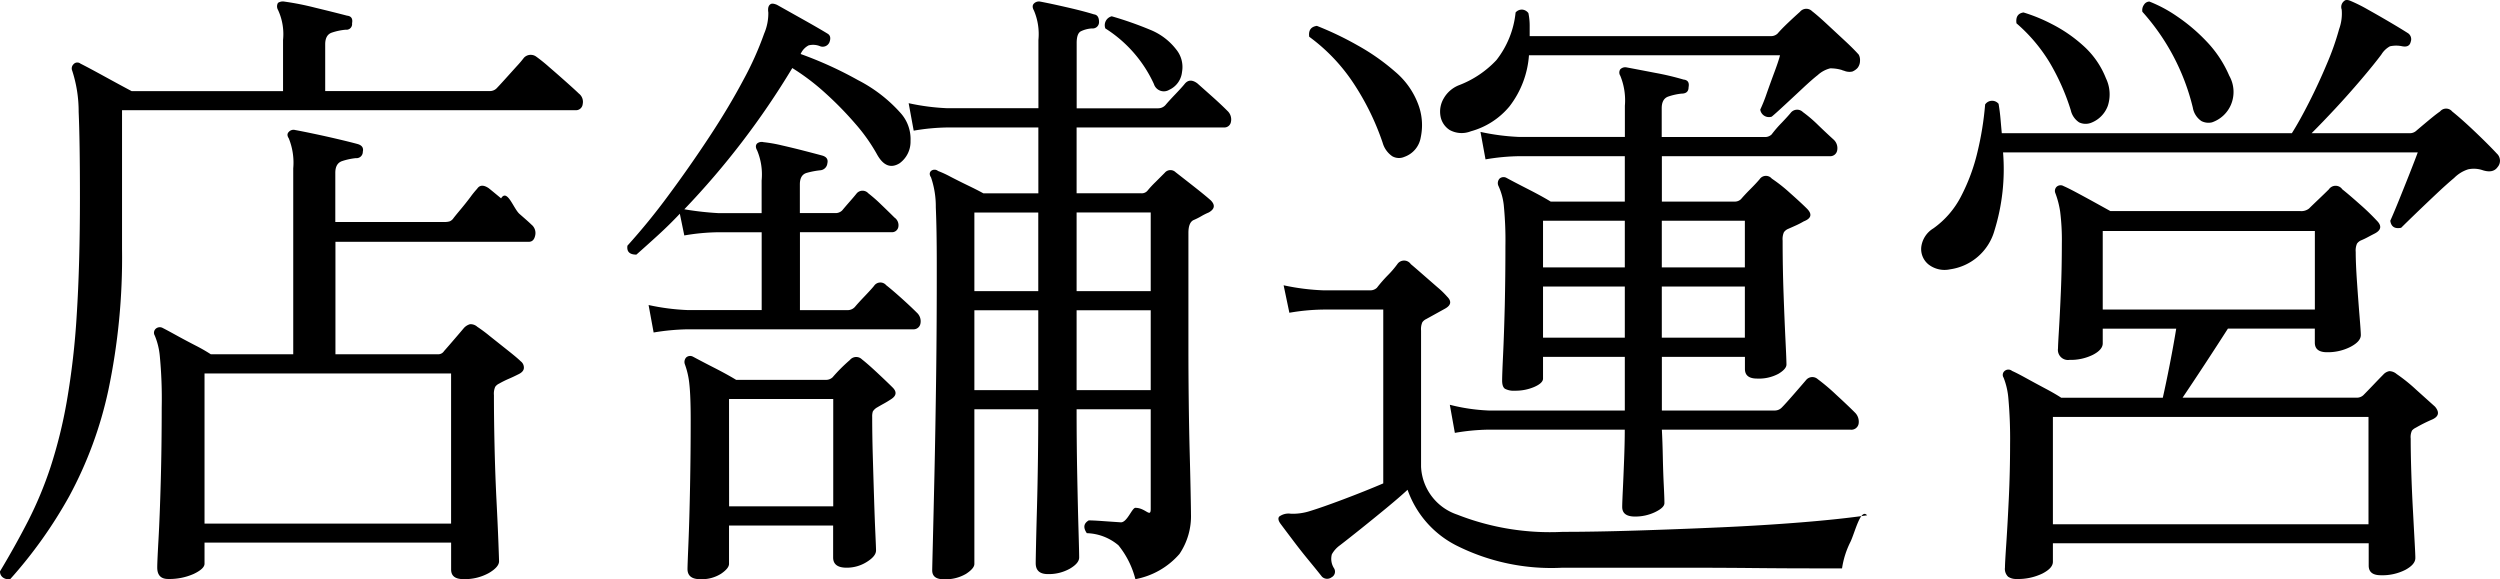 <svg xmlns="http://www.w3.org/2000/svg" width="148.685" height="34.455" viewBox="0 0 148.685 34.455">
  <path id="パス_847" data-name="パス 847" d="M148.678,10.834q-.265.38-.874.19a1.632,1.632,0,0,0-.874-.057,2.038,2.038,0,0,0-.836.513q-.456.38-1.1.988t-1.216,1.159q-.57.551-.836.817-.57.114-.646-.418.19-.419.513-1.216t.646-1.615q.322-.818.475-1.235H119.266a12.344,12.344,0,0,1-.513,4.655,3.208,3.208,0,0,1-2.641,2.3,1.553,1.553,0,0,1-1.273-.285A1.178,1.178,0,0,1,114.4,15.6a1.51,1.51,0,0,1,.722-1.121,5.31,5.31,0,0,0,1.653-1.919,11.319,11.319,0,0,0,.969-2.622A18.546,18.546,0,0,0,118.2,7.11a.5.5,0,0,1,.8-.038q.077.456.114.893c.025.291.051.576.076.855h17.252q.456-.721,1.026-1.843t1.064-2.3a15.688,15.688,0,0,0,.722-2.052,2.706,2.706,0,0,0,.152-1.159.447.447,0,0,1,.152-.513q.114-.114.38,0a9.423,9.423,0,0,1,1.026.513q.646.361,1.292.741t1.064.646a.431.431,0,0,1,.19.532c-.051.228-.215.317-.494.266a1.73,1.73,0,0,0-.741,0,1.37,1.37,0,0,0-.513.494q-.456.608-1.2,1.482t-1.52,1.71q-.778.836-1.425,1.482h5.814a.566.566,0,0,0,.418-.152q.266-.228.722-.608t.684-.532a.466.466,0,0,1,.722,0q.57.456,1.368,1.216t1.292,1.292A.575.575,0,0,1,148.678,10.834Zm-16.986-2.66a.917.917,0,0,1-.627-.076,1.2,1.2,0,0,1-.513-.8,13.149,13.149,0,0,0-3-5.7.547.547,0,0,1,.095-.418.386.386,0,0,1,.323-.19,8.072,8.072,0,0,1,1.634.874,10.6,10.6,0,0,1,1.767,1.5A6.849,6.849,0,0,1,132.718,5.4a1.952,1.952,0,0,1,.1,1.729A1.894,1.894,0,0,1,131.692,8.174Zm-7.22.038a.9.9,0,0,1-.684-.038,1.172,1.172,0,0,1-.494-.722,13.369,13.369,0,0,0-1.254-2.831,9.736,9.736,0,0,0-1.976-2.337q-.077-.57.418-.646a9.782,9.782,0,0,1,1.672.684,8.562,8.562,0,0,1,1.881,1.292,5.1,5.1,0,0,1,1.349,1.938,2.2,2.2,0,0,1,.114,1.634A1.712,1.712,0,0,1,124.472,8.212ZM109.69,34.7h-1.919q-1.425,0-3.363-.019t-4.047-.019H93.046a12.569,12.569,0,0,1-6.308-1.33,5.906,5.906,0,0,1-2.888-3.306q-.493.456-1.254,1.083t-1.52,1.235q-.76.608-1.254.988a1.63,1.63,0,0,0-.475.532,1.035,1.035,0,0,0,.133.836.379.379,0,0,1-.152.532.436.436,0,0,1-.57-.038q-.3-.381-.8-.988t-.969-1.235q-.475-.627-.7-.931c-.127-.177-.152-.317-.076-.418a.94.94,0,0,1,.7-.171,3.339,3.339,0,0,0,1.045-.133q.761-.228,2.071-.722t2.375-.95V19.308H78.834a12.641,12.641,0,0,0-2.014.19l-.342-1.634a13.44,13.44,0,0,0,2.356.3h2.774a.566.566,0,0,0,.418-.152,8.4,8.4,0,0,1,.646-.741,5.526,5.526,0,0,0,.57-.665.483.483,0,0,1,.8,0q.228.19.684.589l.893.779a5.167,5.167,0,0,1,.589.57q.418.418-.152.722l-1.1.608a.581.581,0,0,0-.228.19,1.026,1.026,0,0,0-.076.494v8.094a3.155,3.155,0,0,0,2.147,2.85,15.089,15.089,0,0,0,6.289,1.026q1.9,0,4.332-.076t5-.19q2.565-.114,4.864-.3t3.895-.418c-.38-.444-.709.982-.988,1.577A5.162,5.162,0,0,0,109.69,34.7ZM86.662,26.642l-.3-1.672a11.022,11.022,0,0,0,2.318.342H96.77V22.12H91.906v1.292q0,.266-.513.494a2.824,2.824,0,0,1-1.159.228,1.115,1.115,0,0,1-.589-.114q-.171-.114-.171-.494,0-.342.057-1.539t.1-2.907q.038-1.71.038-3.534a21.247,21.247,0,0,0-.1-2.47,3.685,3.685,0,0,0-.323-1.14.4.4,0,0,1,.076-.418.362.362,0,0,1,.418-.038q.418.228,1.273.665t1.349.741H96.77v-2.7H90.5a12.641,12.641,0,0,0-2.014.19l-.3-1.634a13.285,13.285,0,0,0,2.318.3h6.27V7.186A3.856,3.856,0,0,0,96.5,5.4a.345.345,0,0,1,0-.38.413.413,0,0,1,.38-.114q.607.114,1.691.323a16.178,16.178,0,0,1,1.691.4c.253.025.355.177.3.456q0,.379-.418.38a3.559,3.559,0,0,0-.779.171q-.4.133-.4.7v1.71h6.118a.566.566,0,0,0,.418-.152,6.876,6.876,0,0,1,.589-.684c.266-.279.45-.481.551-.608a.485.485,0,0,1,.722-.038,8,8,0,0,1,.912.779q.533.513.912.855a.69.69,0,0,1,.209.665.414.414,0,0,1-.437.323H98.974v2.7h4.332a.516.516,0,0,0,.38-.152q.228-.266.532-.57c.2-.2.393-.4.57-.608a.452.452,0,0,1,.722-.038,9.168,9.168,0,0,1,1.083.855q.665.589,1.007.931.494.494-.19.76a4.6,4.6,0,0,1-.437.228q-.248.114-.513.228a.581.581,0,0,0-.228.19,1.026,1.026,0,0,0-.076.494q0,1.6.057,3.192t.114,2.755q.057,1.16.057,1.425t-.475.551a2.463,2.463,0,0,1-1.273.285q-.722,0-.722-.57V22.12h-4.94v3.192H105.7a.58.58,0,0,0,.418-.19q.191-.19.722-.8t.722-.836a.481.481,0,0,1,.684-.038,11.988,11.988,0,0,1,1.1.931q.722.664,1.1,1.045a.76.76,0,0,1,.228.684.437.437,0,0,1-.494.342H98.974q.038.722.057,1.634t.057,1.672c.025.507.038.861.038,1.064,0,.177-.184.355-.551.532a2.719,2.719,0,0,1-1.2.266q-.76,0-.76-.57,0-.228.038-1.026t.076-1.805q.038-1.006.038-1.767H88.676A12.64,12.64,0,0,0,86.662,26.642ZM96.77,14.026H91.906V16.8H96.77Zm0,3.914H91.906v3.04H96.77Zm2.2,3.04h4.94V17.94h-4.94Zm0-4.18h4.94V14.026h-4.94ZM110.3,5.153A.819.819,0,0,1,109.8,5.1a.3.3,0,0,1-.114-.038,2.364,2.364,0,0,0-.7-.1,1.7,1.7,0,0,0-.741.4q-.342.266-.912.8t-1.083,1.007q-.513.476-.741.665a.522.522,0,0,1-.684-.418,9.088,9.088,0,0,0,.38-.95q.228-.647.475-1.311T106,4.184H91.07a5.626,5.626,0,0,1-1.159,3.04,4.537,4.537,0,0,1-2.3,1.482,1.478,1.478,0,0,1-1.254-.076,1.226,1.226,0,0,1-.551-.836A1.543,1.543,0,0,1,86,6.749a1.81,1.81,0,0,1,.893-.779,5.957,5.957,0,0,0,2.242-1.5,5.488,5.488,0,0,0,1.14-2.831.493.493,0,0,1,.4-.171.514.514,0,0,1,.361.209,3.658,3.658,0,0,1,.076.722v.646h14.326a.566.566,0,0,0,.418-.152q.228-.266.608-.627t.722-.665a.485.485,0,0,1,.722-.038q.342.265.874.76l1.064.988q.532.493.836.836a.662.662,0,0,1,.076.361.682.682,0,0,1-.152.437A.879.879,0,0,1,110.3,5.153ZM83.66,10.226a.8.8,0,0,1-.722-.038,1.45,1.45,0,0,1-.57-.8,15.255,15.255,0,0,0-1.729-3.534A10.8,10.8,0,0,0,78,3.082q-.077-.57.456-.646A19.052,19.052,0,0,1,80.886,3.6a12.869,12.869,0,0,1,2.242,1.577A4.655,4.655,0,0,1,84.5,7.148a3.487,3.487,0,0,1,.133,1.919A1.483,1.483,0,0,1,83.66,10.226ZM72.944,8.478H64.166v3.914H68a.446.446,0,0,0,.38-.152,5.948,5.948,0,0,1,.475-.513l.551-.551a.438.438,0,0,1,.646-.038q.342.266,1.045.817t1.045.855q.418.418-.114.722a3.842,3.842,0,0,0-.456.228,3.841,3.841,0,0,1-.456.228c-.2.1-.3.355-.3.76v6.84q0,1.52.019,3.154t.057,3.078q.038,1.445.057,2.432t.019,1.216a4.014,4.014,0,0,1-.684,2.375,4.591,4.591,0,0,1-2.622,1.5,5.249,5.249,0,0,0-1.007-2.014,3.053,3.053,0,0,0-1.881-.722q-.342-.494.114-.76.266,0,.8.038c.355.025.722.051,1.1.076s.671-.862.874-.862c.608,0,.912.621.912.064V25.236H64.166q0,2.052.038,3.971t.076,3.23q.038,1.311.038,1.615,0,.342-.551.665a2.549,2.549,0,0,1-1.311.323q-.722,0-.722-.646,0-.191.019-1.083t.057-2.242q.037-1.349.057-2.888t.019-2.945h-3.8v9.2q0,.266-.494.589a2.406,2.406,0,0,1-1.33.323q-.684,0-.684-.532,0-.114.038-1.634t.095-4.066q.057-2.545.1-5.776t.038-6.764q0-2.052-.057-3.344a5.346,5.346,0,0,0-.285-1.786q-.151-.228,0-.38a.326.326,0,0,1,.418,0,6.116,6.116,0,0,1,.741.342q.513.266,1.064.532t.893.456h3.268V8.478h-5.4a12.641,12.641,0,0,0-2.014.19l-.3-1.634a13.285,13.285,0,0,0,2.318.3h5.4V3.272a3.593,3.593,0,0,0-.266-1.748c-.1-.177-.1-.317,0-.418A.413.413,0,0,1,62,.992q.607.114,1.6.342t1.6.418q.3.037.3.456a.376.376,0,0,1-.418.38,1.738,1.738,0,0,0-.665.171q-.248.133-.247.7V7.338H69.03a.58.58,0,0,0,.418-.19q.19-.228.589-.646c.266-.279.45-.481.551-.608q.3-.38.76-.038.3.266.855.76t.931.874a.69.69,0,0,1,.209.665A.392.392,0,0,1,72.944,8.478ZM64.166,24.1h4.408v-4.75H64.166Zm0-5.89h4.408V13.532H64.166Zm-2.28-4.674h-3.8v4.674h3.8Zm0,5.814h-3.8V24.1h3.8ZM68.764,5.894a7.7,7.7,0,0,0-2.888-3.306.545.545,0,0,1,.38-.722,21.26,21.26,0,0,1,2.28.8,3.694,3.694,0,0,1,1.558,1.178,1.647,1.647,0,0,1,.342,1.33,1.311,1.311,0,0,1-.76,1.064A.617.617,0,0,1,68.764,5.894ZM53.64,10.606q-.8.494-1.368-.57A10.518,10.518,0,0,0,51,8.25a20.292,20.292,0,0,0-1.786-1.824,13.43,13.43,0,0,0-1.957-1.482,47.529,47.529,0,0,1-6.422,8.4,18.071,18.071,0,0,0,2.014.228h2.584V11.632a3.712,3.712,0,0,0-.266-1.786c-.1-.177-.1-.317,0-.418a.435.435,0,0,1,.38-.076,8.549,8.549,0,0,1,1.083.19q.664.151,1.33.323t1.083.285c.253.076.355.228.3.456a.46.46,0,0,1-.418.418,4.866,4.866,0,0,0-.8.152q-.418.114-.418.684v1.71H49.8a.566.566,0,0,0,.418-.152q.19-.228.456-.532c.177-.2.317-.367.418-.494a.459.459,0,0,1,.684,0,9.026,9.026,0,0,1,.779.684q.476.456.779.76a.555.555,0,0,1,.228.57.382.382,0,0,1-.418.3H47.712v4.636h2.85a.58.58,0,0,0,.418-.19q.19-.228.589-.646c.266-.279.45-.481.551-.608a.452.452,0,0,1,.722-.038q.342.266.893.76t.931.874a.69.69,0,0,1,.209.665.414.414,0,0,1-.437.323H41.062a13.512,13.512,0,0,0-2.052.19l-.3-1.634a13.285,13.285,0,0,0,2.318.3h4.408V14.71H42.848a12.641,12.641,0,0,0-2.014.19l-.266-1.292q-.608.646-1.273,1.254T37.984,16.04q-.608,0-.532-.532a38.349,38.349,0,0,0,2.432-2.983q1.254-1.69,2.432-3.477t2.033-3.4a18.863,18.863,0,0,0,1.235-2.755,3.04,3.04,0,0,0,.247-1.254q-.057-.38.133-.494c.076-.051.2-.038.38.038l1.558.874q.949.533,1.444.836c.177.1.215.279.114.532a.435.435,0,0,1-.532.228,1.091,1.091,0,0,0-.7-.057,1.046,1.046,0,0,0-.475.513,22.721,22.721,0,0,1,3.42,1.558,8.694,8.694,0,0,1,2.546,1.976,2.313,2.313,0,0,1,.57,1.634A1.586,1.586,0,0,1,53.64,10.606ZM34.374,7.452H7.394V15.7a38.267,38.267,0,0,1-.817,8.417A23.705,23.705,0,0,1,4.259,30.4a27.02,27.02,0,0,1-3.515,4.94.56.56,0,0,1-.437-.1.433.433,0,0,1-.171-.361q.912-1.521,1.672-3a22.711,22.711,0,0,0,1.33-3.192,28.516,28.516,0,0,0,.969-3.914A45.934,45.934,0,0,0,4.7,19.612q.19-2.964.19-6.954,0-3.383-.076-5.111A7.847,7.847,0,0,0,4.43,5.1a.344.344,0,0,1,.076-.38.3.3,0,0,1,.418-.038q.456.228,1.425.76t1.615.874H16.97V3.272a3.423,3.423,0,0,0-.3-1.786.411.411,0,0,1,0-.418.523.523,0,0,1,.38-.076,16.666,16.666,0,0,1,1.824.361q1.177.285,1.9.475c.253.025.355.177.3.456a.336.336,0,0,1-.38.38,3.568,3.568,0,0,0-.817.171q-.4.133-.4.7V6.312h9.766a.566.566,0,0,0,.418-.152q.114-.114.475-.513l.722-.8a6.441,6.441,0,0,0,.437-.513.554.554,0,0,1,.722-.076,9.455,9.455,0,0,1,.779.627q.551.475,1.083.95t.684.627a.618.618,0,0,1,.228.627A.4.4,0,0,1,34.374,7.452ZM9.826,20.41q.228.114.779.418t1.14.608a10.063,10.063,0,0,1,.931.532h4.9V10.91a3.856,3.856,0,0,0-.266-1.786q-.151-.228,0-.38a.375.375,0,0,1,.38-.114q.419.076,1.14.228t1.444.323q.722.171,1.14.285c.253.076.355.228.3.456a.376.376,0,0,1-.418.38,3.892,3.892,0,0,0-.8.171q-.418.134-.418.7V14.1h6.5a1,1,0,0,0,.3-.038.507.507,0,0,0,.228-.19q.114-.151.418-.513t.589-.741a5.606,5.606,0,0,1,.4-.494q.228-.342.684-.038.191.151.741.608c.367-.6.735.614,1.1.931s.6.526.7.627a.64.64,0,0,1,.228.646c-.051.253-.177.38-.38.38H20.086v6.688h6.08a.408.408,0,0,0,.38-.19q.266-.3.627-.722c.241-.279.424-.494.551-.646a.771.771,0,0,1,.361-.228.587.587,0,0,1,.437.152,9.042,9.042,0,0,1,.741.551l1.1.874q.551.436.741.627a.467.467,0,0,1,.19.38q0,.228-.3.38c-.2.1-.405.2-.608.285a6.056,6.056,0,0,0-.57.285.581.581,0,0,0-.228.19,1.026,1.026,0,0,0-.076.494q0,1.406.038,3.078t.114,3.173q.076,1.5.114,2.508t.038,1.121q0,.342-.608.7a2.941,2.941,0,0,1-1.52.361q-.722,0-.722-.57v-1.6H12.3v1.254q0,.3-.646.608a3.548,3.548,0,0,1-1.52.3q-.646,0-.646-.684,0-.342.076-1.691t.133-3.42q.057-2.072.057-4.427a26.63,26.63,0,0,0-.114-3.04,4.153,4.153,0,0,0-.3-1.216.321.321,0,0,1,.076-.418A.362.362,0,0,1,9.826,20.41ZM12.3,32.038H26.964v-8.93H12.3Zm29.07-9.918q.418.228,1.235.646t1.311.722h5.32a.566.566,0,0,0,.418-.152,9.808,9.808,0,0,1,1.026-1.026.485.485,0,0,1,.722-.038q.342.266.931.817t.893.855q.379.38-.076.684-.228.151-.437.266t-.4.228a.717.717,0,0,0-.266.247.969.969,0,0,0-.038.323q0,1.1.038,2.413t.076,2.508q.038,1.2.076,2.033t.038.988q0,.342-.551.684a2.226,2.226,0,0,1-1.2.342q-.8,0-.8-.608v-1.9H43.494v2.28q0,.266-.475.589a2.157,2.157,0,0,1-1.235.323q-.76,0-.76-.608,0-.19.057-1.558t.095-3.344q.038-1.975.038-3.952,0-1.406-.076-2.109a4.787,4.787,0,0,0-.266-1.2.4.4,0,0,1,.076-.418A.352.352,0,0,1,41.366,22.12Zm2.128,8.892h6.194V24.628H43.494Zm76.3-8.056q.266.114.817.418t1.159.627q.607.323.95.551h6.042q.19-.835.418-2t.38-2.109h-4.37v.874q0,.38-.589.684a2.983,2.983,0,0,1-1.387.3.6.6,0,0,1-.684-.684c0-.127.019-.5.057-1.121s.076-1.381.114-2.28.057-1.843.057-2.831a13.646,13.646,0,0,0-.1-1.9,5.34,5.34,0,0,0-.285-1.1.344.344,0,0,1,.076-.38.352.352,0,0,1,.418-.038q.266.114.8.4t1.083.589l.893.494h11.286a.743.743,0,0,0,.532-.152c.127-.127.317-.31.57-.551s.456-.437.608-.589a.483.483,0,0,1,.8,0q.342.266,1.026.874a13.627,13.627,0,0,1,1.026.988q.456.456-.114.76c-.1.051-.234.12-.4.209a4.351,4.351,0,0,1-.437.209.581.581,0,0,0-.228.19,1.026,1.026,0,0,0-.076.494q0,.684.076,1.786t.152,2.033q.076.931.076,1.121,0,.38-.608.7a2.955,2.955,0,0,1-1.406.323q-.722,0-.722-.57v-.836h-5.168q-.607.949-1.368,2.109t-1.33,2H140.28a.566.566,0,0,0,.418-.152q.19-.19.589-.608c.266-.279.462-.481.589-.608a.638.638,0,0,1,.361-.209.684.684,0,0,1,.437.171,9.853,9.853,0,0,1,1.159.931l1.121,1.007q.419.494-.152.76a9.009,9.009,0,0,0-.988.494.686.686,0,0,0-.228.171.9.9,0,0,0-.076.475q0,.912.038,2.09t.1,2.261q.057,1.083.1,1.862t.038.893q0,.379-.589.7a3.015,3.015,0,0,1-1.463.323q-.722,0-.722-.57v-1.33H122.23v1.1q0,.379-.627.7a3.337,3.337,0,0,1-1.539.323.848.848,0,0,1-.494-.133.64.64,0,0,1-.19-.551q0-.267.076-1.387t.152-2.717q.076-1.6.076-3.23a26.931,26.931,0,0,0-.1-2.7,4.369,4.369,0,0,0-.285-1.254.3.3,0,0,1,.038-.38A.344.344,0,0,1,119.8,22.956Zm18.012-3.648V14.634H125.194v4.674ZM122.23,32.076H141V25.692H122.23Z" transform="translate(-0.136 -0.897)" fill-rule="evenodd"/>
</svg>
